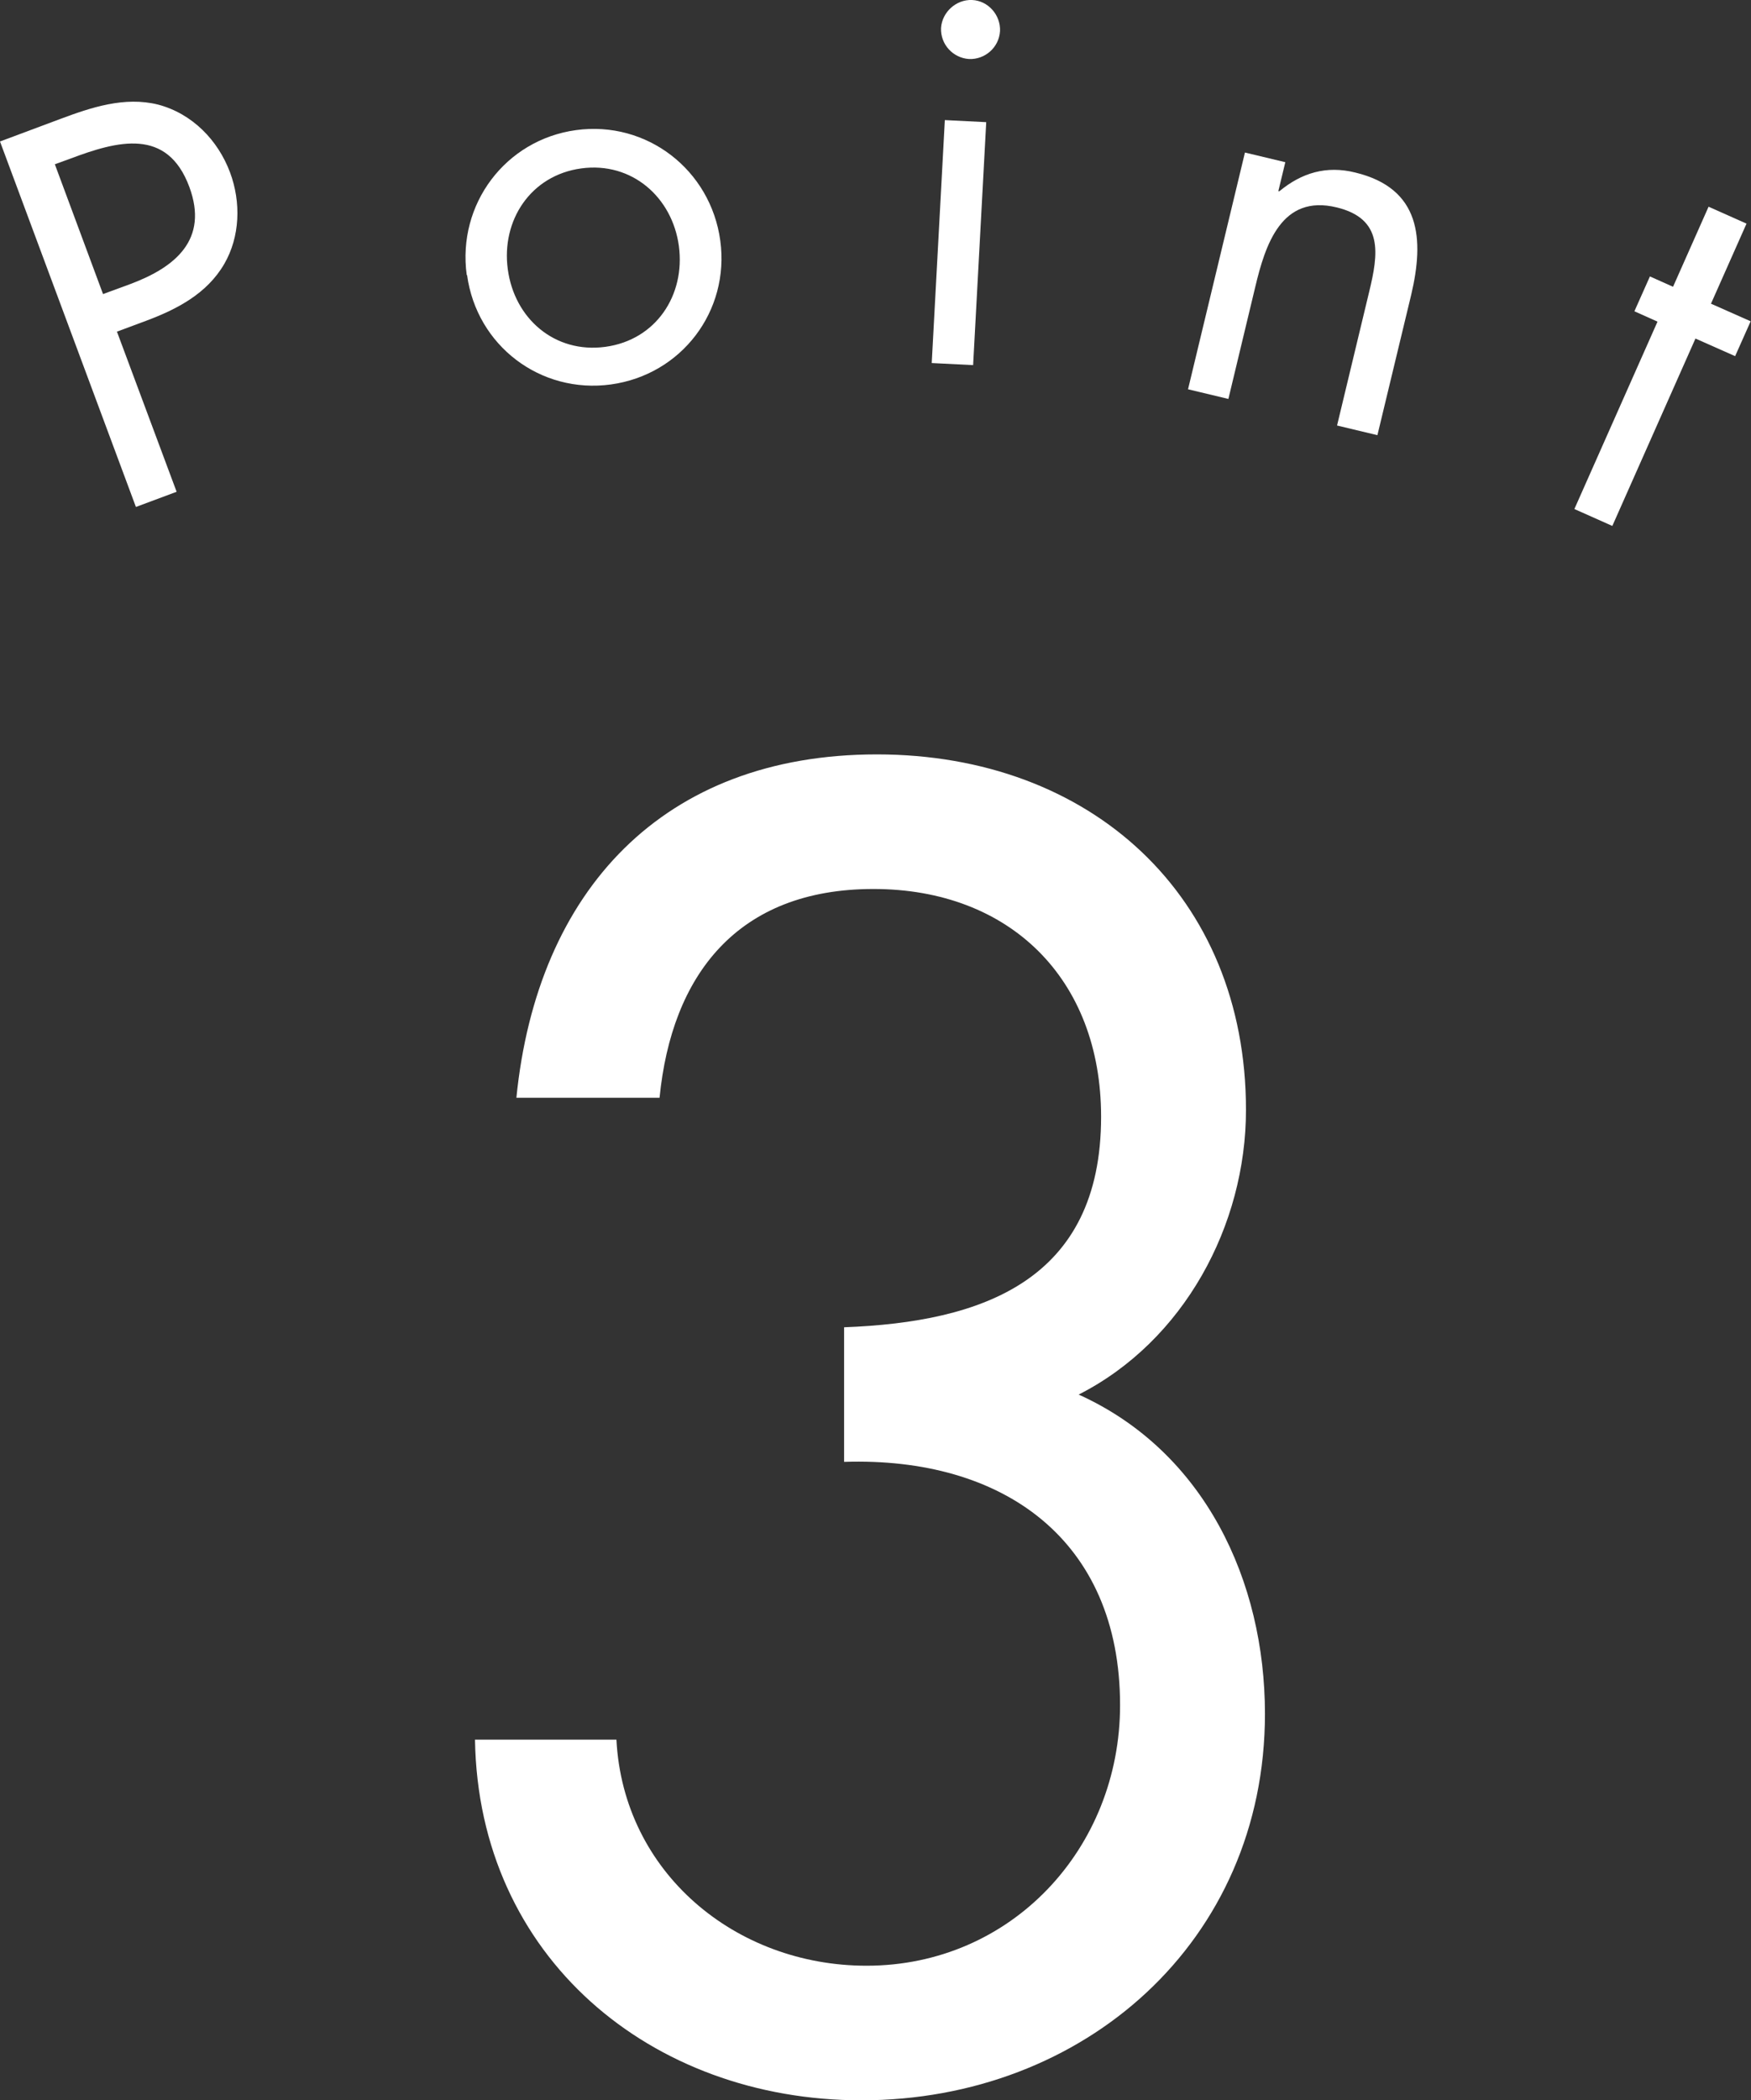 <?xml version="1.0" encoding="UTF-8"?>
<svg id="_レイヤー_2" data-name="レイヤー 2" xmlns="http://www.w3.org/2000/svg" viewBox="0 0 50.76 60.86">
  <rect x="0" y="0" width="50.76" height="60.86" fill="#333333" stroke="none"/>
  <defs>
    <style>
      .cls-1 {
        fill: #fff;
      }
    </style>
  </defs>
  <g id="_レイヤー_1-2" data-name="レイヤー 1">
    <path class="cls-1" d="M24.47,38.46c4-.15,7.45-1.35,7.45-6.1,0-4-2.65-6.6-6.6-6.6s-5.85,2.5-6.2,6.05h-4.15c.6-6,4.25-9.95,10.45-9.95s10.7,4.1,10.7,10.3c0,3.35-1.8,6.7-4.85,8.25,3.65,1.65,5.4,5.4,5.4,9.25,0,6.6-5.25,11.2-11.7,11.2-6.1,0-11.1-4.15-11.2-10.45h4.1c.2,3.85,3.45,6.55,7.25,6.55,4.2,0,7.35-3.4,7.35-7.55,0-4.8-3.4-7.2-8-7.05v-3.9Z"/>
    <g>
      <path class="cls-1" d="M5.12,14.25l-1.18.44L0,4.1l1.74-.65c.91-.34,1.87-.66,2.84-.42.99.26,1.74,1.03,2.09,1.97.32.86.29,1.86-.17,2.65-.5.86-1.37,1.31-2.25,1.64l-.86.32,1.73,4.64ZM2.99,8.52l.79-.29c1.31-.49,2.27-1.29,1.71-2.81-.64-1.73-2.08-1.34-3.46-.82l-.44.16,1.4,3.77Z"/>
      <path class="cls-1" d="M13.53,7.97c-.28-2.05,1.12-3.92,3.17-4.2,2.05-.28,3.9,1.15,4.18,3.2.28,2.05-1.13,3.89-3.17,4.17-2.04.28-3.89-1.12-4.17-3.17ZM14.72,7.8c.19,1.43,1.36,2.45,2.83,2.25,1.47-.2,2.32-1.5,2.13-2.92-.19-1.41-1.36-2.45-2.83-2.25-1.47.2-2.32,1.51-2.13,2.92Z"/>
      <path class="cls-1" d="M28.21,10.58l-1.2-.06.38-7.04,1.2.06-.38,7.04ZM28.99.9c-.03.48-.44.83-.9.81-.46-.03-.83-.42-.81-.9.03-.46.44-.83.9-.81.47.02.83.44.81.9Z"/>
      <path class="cls-1" d="M37.06,5.54h.03c.64-.53,1.36-.75,2.2-.54,1.9.46,2,1.93,1.62,3.54l-.98,4.07-1.17-.28.93-3.87c.27-1.11.42-2.12-.94-2.45-1.6-.39-2.07,1.08-2.36,2.3l-.78,3.25-1.17-.28,1.65-6.86,1.17.28-.2.83Z"/>
      <path class="cls-1" d="M46.74,15.24l-1.1-.49,2.41-5.43-.67-.3.45-1.01.67.3,1.03-2.32,1.1.49-1.03,2.32,1.15.51-.45,1.01-1.15-.51-2.41,5.43Z"/>
    </g>
  </g>
</svg>